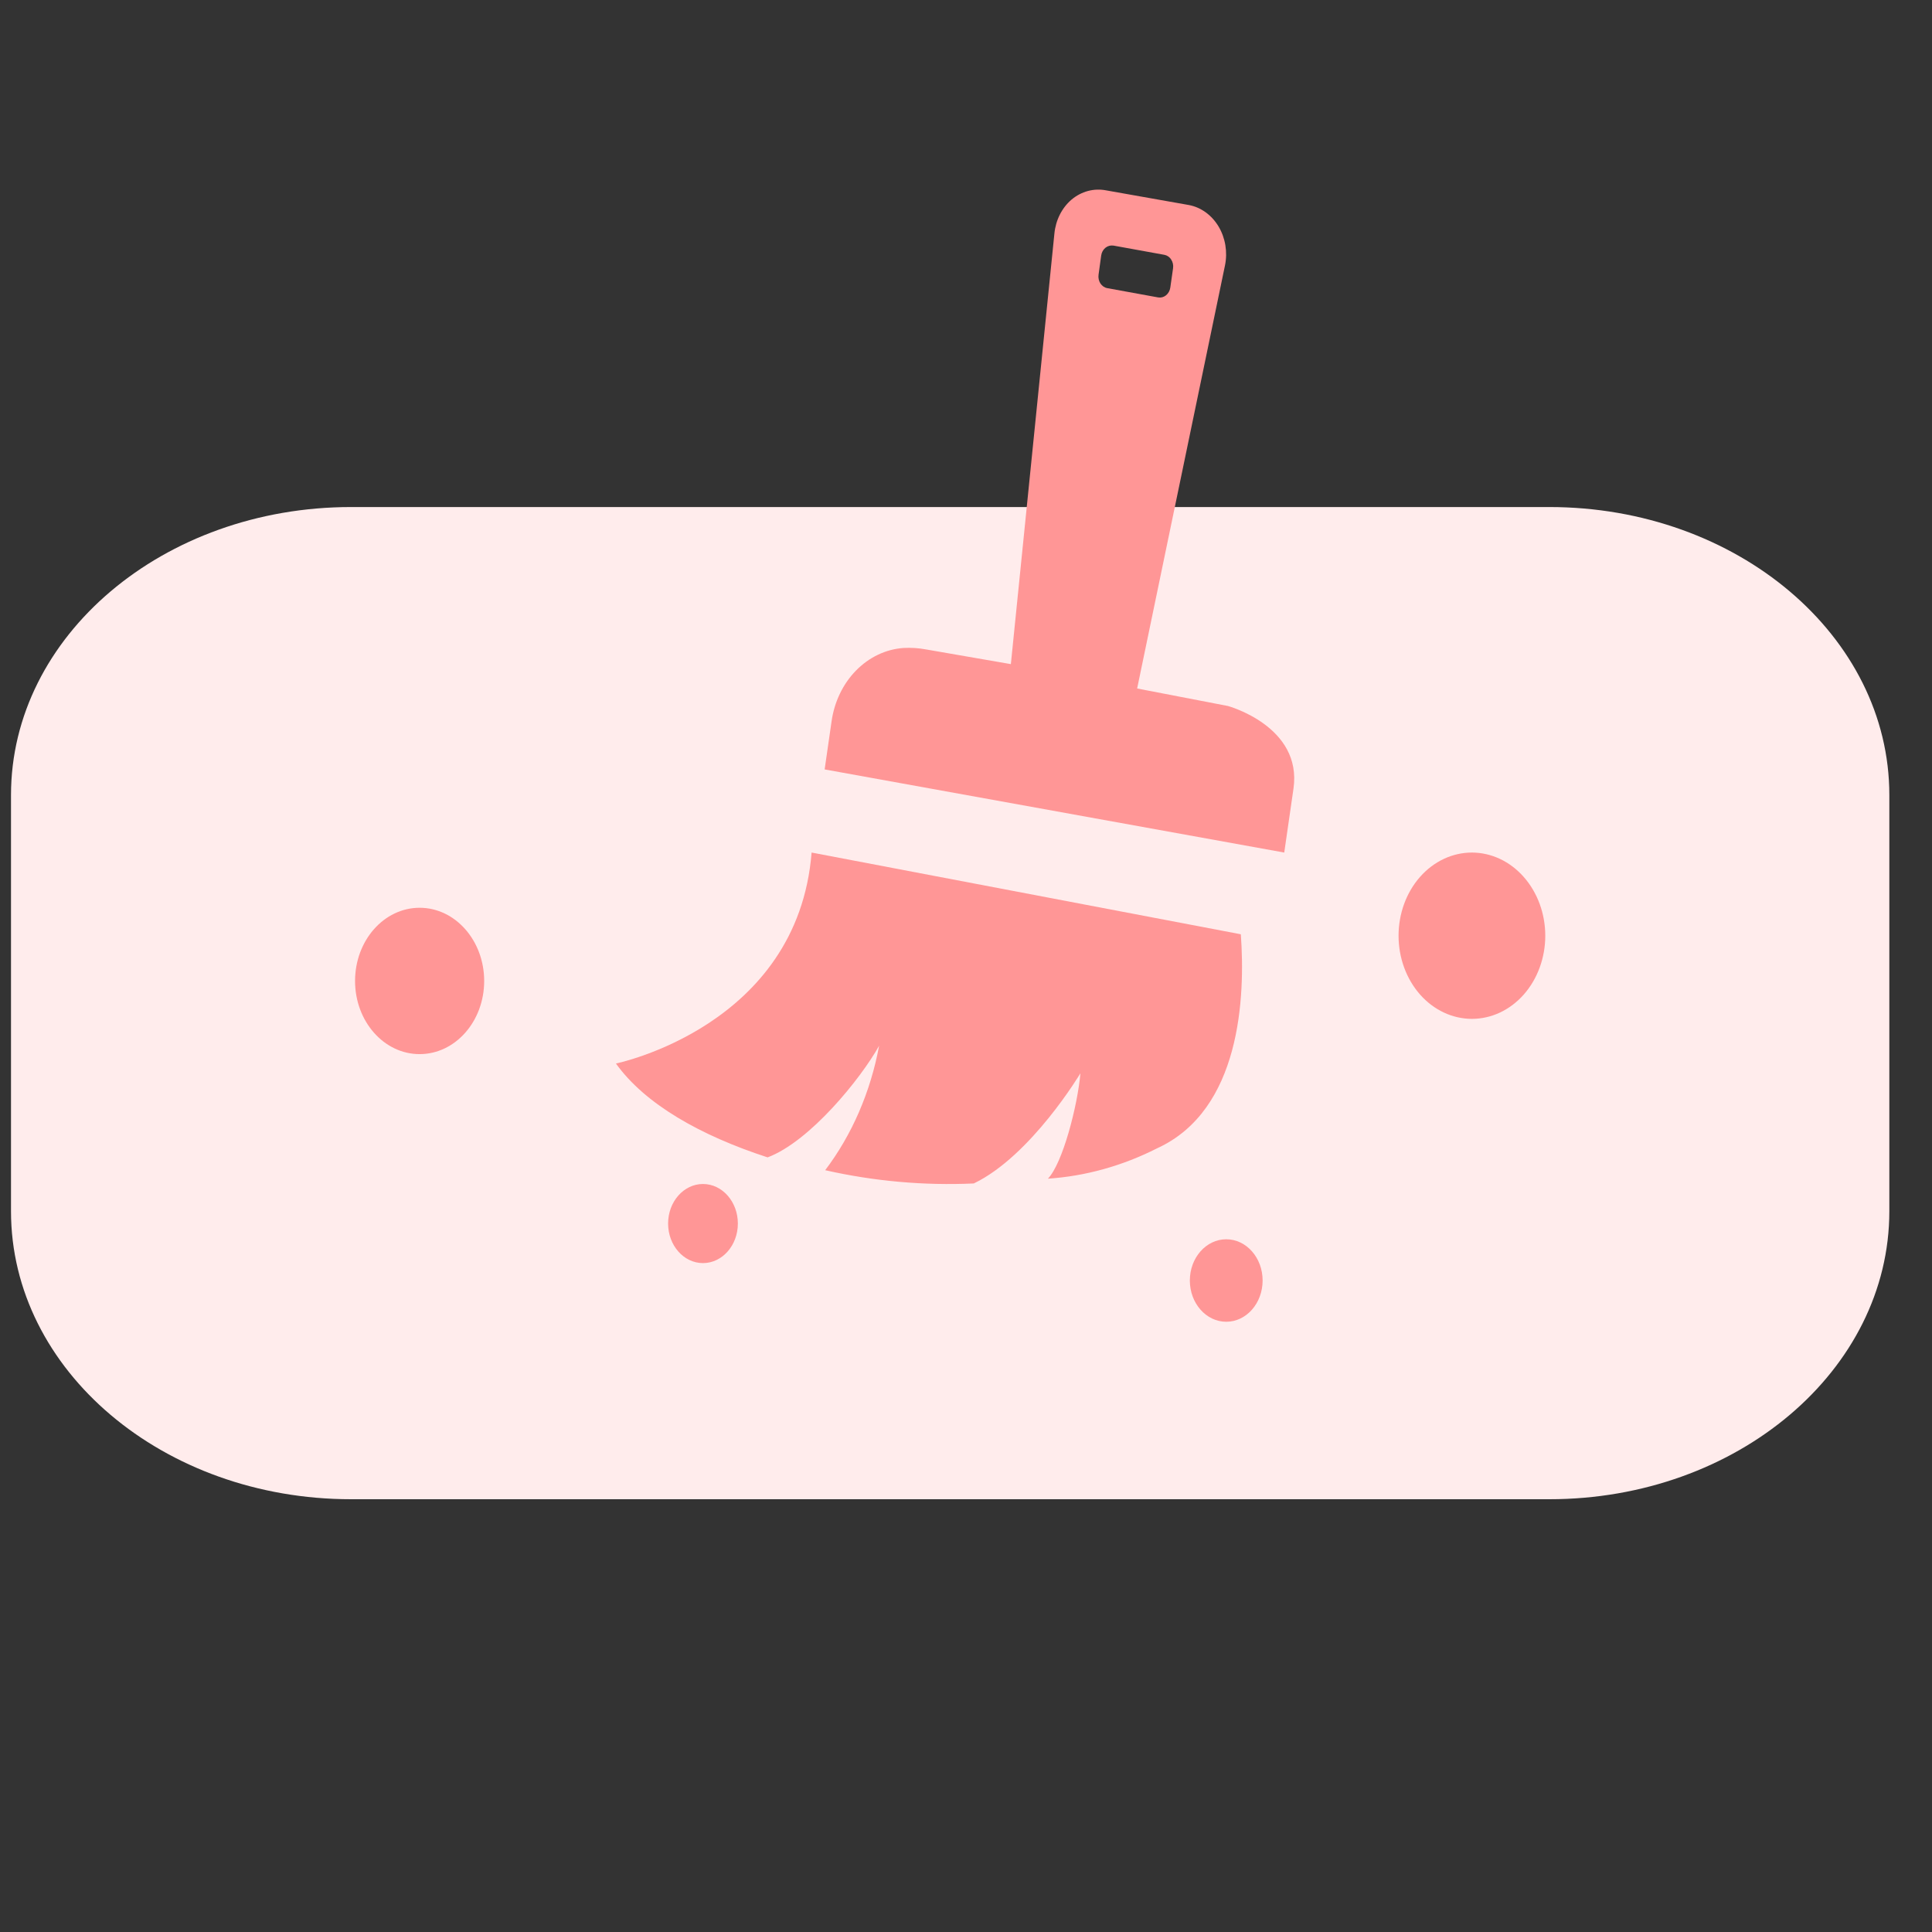 <?xml version="1.0" encoding="UTF-8"?>
<svg xmlns="http://www.w3.org/2000/svg" width="36" height="36" viewBox="0 0 36 36" fill="none">
  <rect x="0" y="0" width="36" height="36" fill="#333333" stroke="none"/>
  <g clip-path="url(#clip0_682_19059)">
    <path d="M0.205 14.815C0.205 11.851 3.042 9.448 6.542 9.448H28.869C32.368 9.448 35.205 11.851 35.205 14.815V22.569C35.205 25.533 32.368 27.936 28.869 27.936H6.542C3.042 27.936 0.205 25.533 0.205 22.569V14.815Z" fill="#FFECEC"></path>
    <path d="M19.967 3.719C19.787 3.872 19.671 4.102 19.647 4.354L18.836 12.375L17.255 12.101C17.116 12.075 16.975 12.066 16.834 12.074C16.506 12.097 16.194 12.246 15.95 12.495C15.707 12.743 15.546 13.078 15.495 13.442L15.366 14.337L23.93 15.886L24.102 14.696C24.27 13.533 22.88 13.155 22.88 13.155L21.189 12.829L22.826 4.945C22.877 4.695 22.833 4.433 22.706 4.22C22.578 4.007 22.378 3.862 22.151 3.82L20.61 3.547C20.383 3.503 20.151 3.565 19.967 3.719L19.967 3.719ZM20.747 4.576L21.695 4.748L21.695 4.748C21.746 4.757 21.793 4.788 21.823 4.836C21.854 4.883 21.867 4.942 21.858 5L21.807 5.358C21.799 5.416 21.77 5.468 21.727 5.503C21.685 5.537 21.632 5.551 21.58 5.542L20.632 5.369H20.632C20.581 5.36 20.535 5.328 20.504 5.281C20.474 5.234 20.462 5.175 20.47 5.118L20.519 4.762C20.527 4.704 20.555 4.652 20.598 4.617C20.64 4.583 20.692 4.569 20.744 4.576L20.747 4.576Z" fill="#FF9696"></path>
    <path d="M23.122 17.409L15.123 15.886C14.865 19.126 11.477 19.817 11.477 19.817C12.019 20.574 13.054 21.16 14.303 21.566C15.093 21.27 16.041 20.096 16.381 19.486V19.486C16.221 20.348 15.875 21.147 15.376 21.805C16.288 22.011 17.217 22.094 18.145 22.052C19.213 21.539 20.132 19.999 20.132 19.999C20.079 20.607 19.799 21.684 19.526 21.963C20.227 21.916 20.917 21.724 21.563 21.396C23.119 20.684 23.206 18.581 23.121 17.409L23.122 17.409Z" fill="#FF9696"></path>
    <path d="M23.527 23.86C23.527 24.285 23.224 24.629 22.849 24.629C22.475 24.629 22.171 24.285 22.171 23.86C22.171 23.436 22.475 23.092 22.849 23.092C23.224 23.092 23.527 23.436 23.527 23.86Z" fill="#FF9696"></path>
    <path d="M27.427 15.886C27.065 15.886 26.717 16.049 26.46 16.34C26.204 16.631 26.06 17.025 26.06 17.436C26.06 17.846 26.204 18.24 26.46 18.531C26.717 18.822 27.065 18.985 27.427 18.985C27.79 18.985 28.137 18.822 28.394 18.531C28.65 18.24 28.794 17.846 28.794 17.436C28.794 17.025 28.649 16.631 28.393 16.341C28.137 16.05 27.79 15.887 27.427 15.886L27.427 15.886Z" fill="#FF9696"></path>
    <path d="M9.022 18.279C9.022 19.032 8.483 19.642 7.819 19.642C7.154 19.642 6.616 19.032 6.616 18.279C6.616 17.526 7.154 16.915 7.819 16.915C8.483 16.915 9.022 17.526 9.022 18.279Z" fill="#FF9696"></path>
    <path d="M13.749 22.799C13.749 23.206 13.458 23.536 13.099 23.536C12.74 23.536 12.449 23.206 12.449 22.799C12.449 22.392 12.74 22.062 13.099 22.062C13.458 22.062 13.749 22.392 13.749 22.799Z" fill="#FF9696"></path>
  </g>
  <defs>
    <clipPath id="clip0_682_19059">
      <rect width="35" height="35" fill="white" transform="translate(0.205 0.104)"></rect>
    </clipPath>
  </defs>
</svg>
